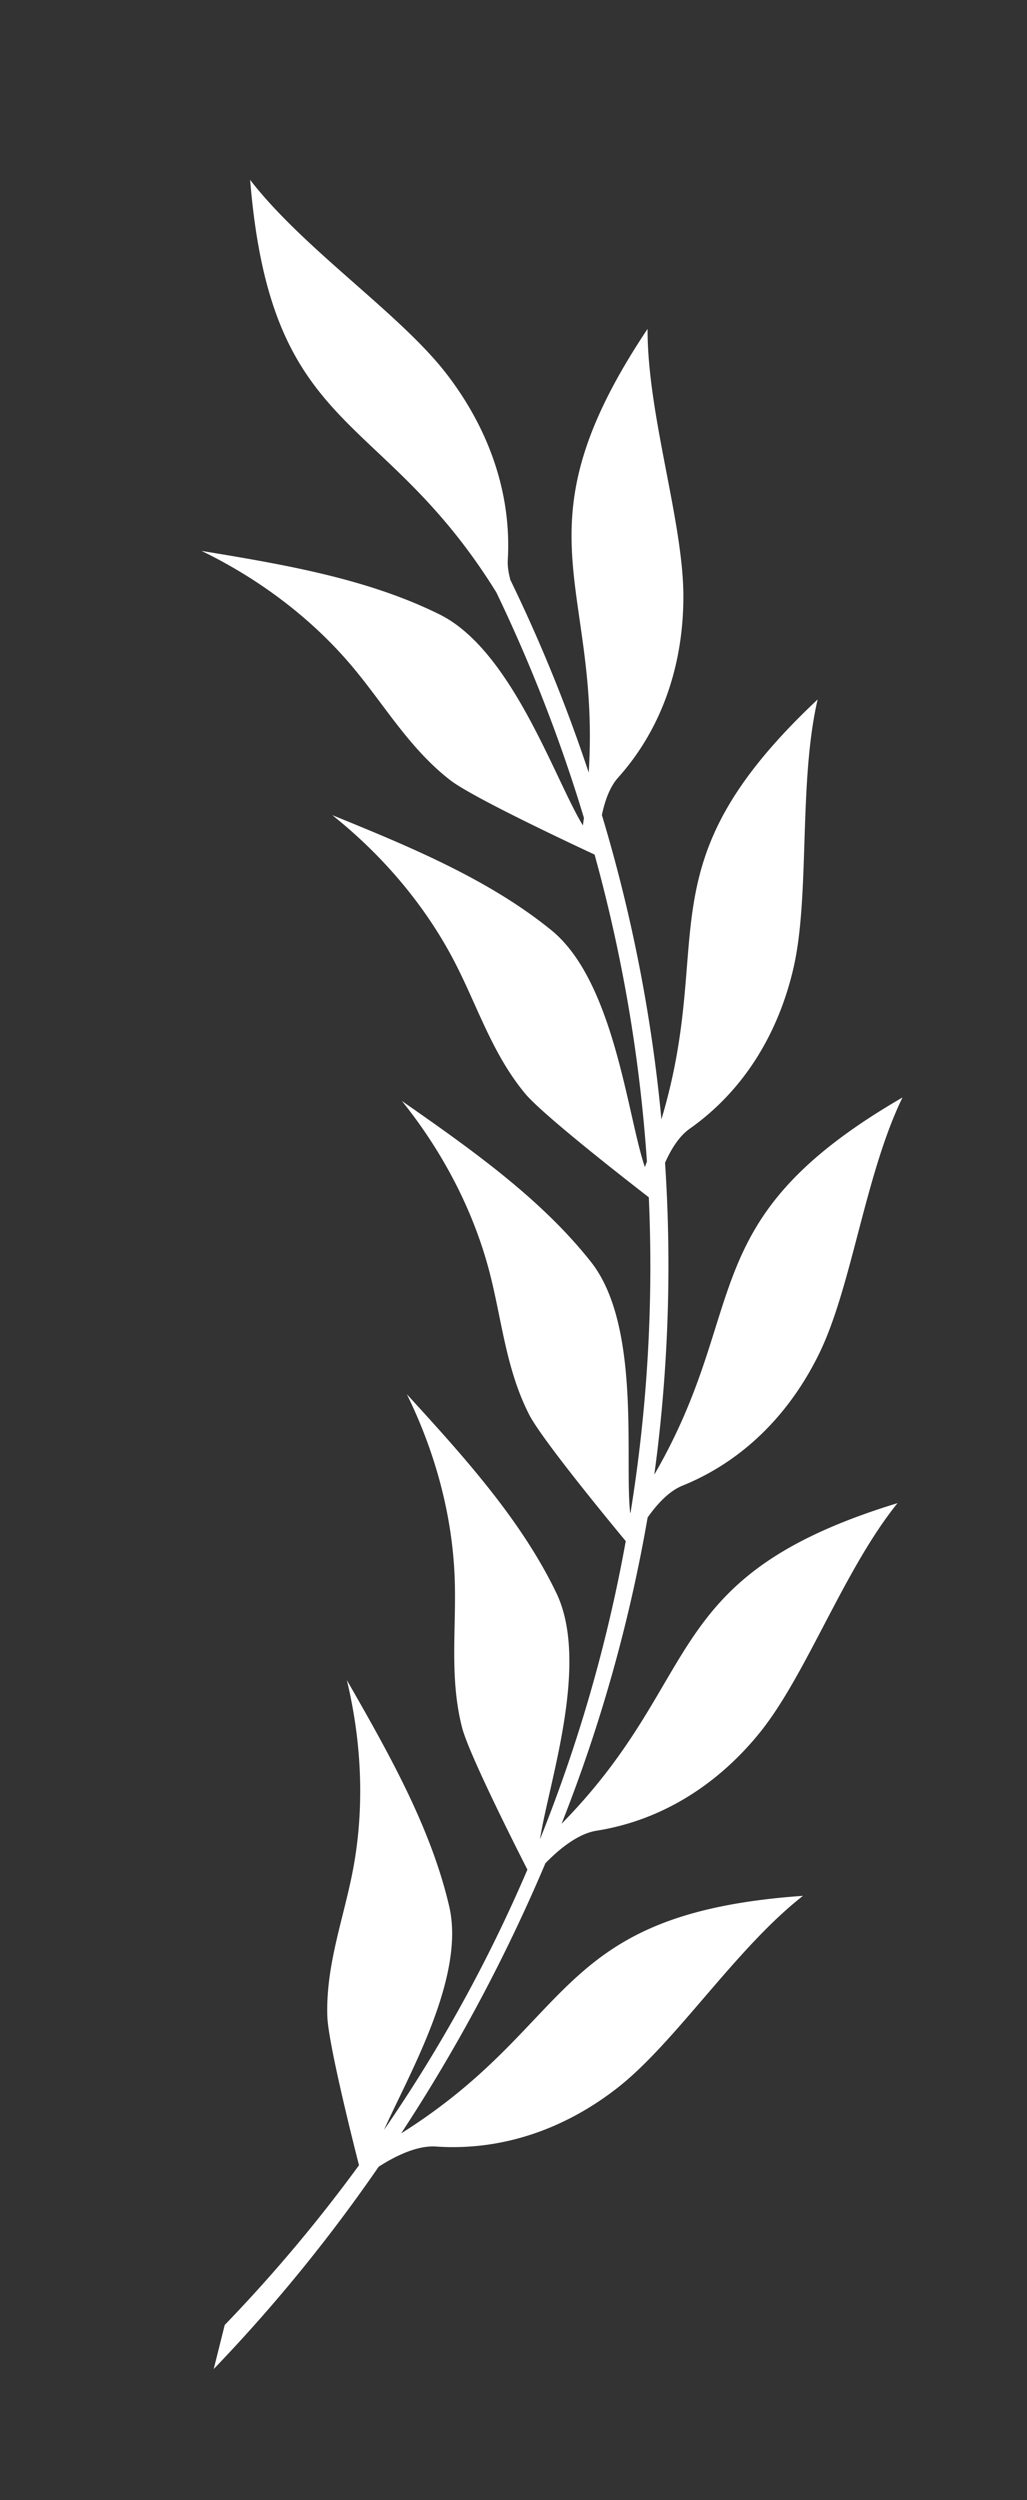 <svg xmlns="http://www.w3.org/2000/svg" width="37" height="90" fill="none"><rect width="100%" height="100%" fill="#333333" stroke="none"/><g clip-path="url(#a)"><path fill="#fff" fill-rule="evenodd" d="m7.698 85.29.398-1.592a54.997 54.997 0 0 0 4.838-5.75c-.313-1.224-1.115-4.465-1.142-5.375-.053-1.855.595-3.517.926-5.268.41-2.165.333-4.513-.222-6.822 1.502 2.62 3.028 5.304 3.688 8.147.59 2.542-1.451 6.04-2.349 8.046a53.944 53.944 0 0 0 5.166-9.37c-.52-1.022-2.123-4.205-2.356-5.123-.461-1.806-.198-3.572-.264-5.365-.079-2.21-.674-4.492-1.724-6.627 2.037 2.226 4.112 4.512 5.383 7.148 1.223 2.539-.277 6.853-.585 8.873a54.978 54.978 0 0 0 3.089-10.732c-.66-.795-3.036-3.687-3.48-4.555-.849-1.663-.985-3.453-1.444-5.19-.568-2.144-1.647-4.245-3.14-6.1 2.472 1.725 4.994 3.495 6.81 5.792 1.814 2.297 1.203 7.119 1.413 9.04a.095.095 0 0 0 .016-.026 55.508 55.508 0 0 0 .656-11.339c-.699-.54-3.812-2.959-4.456-3.734-1.192-1.437-1.719-3.16-2.55-4.757-1.025-1.97-2.537-3.785-4.4-5.268 2.78 1.132 5.622 2.3 7.892 4.142 2.27 1.841 2.745 6.698 3.372 8.53l.074-.2a55.568 55.568 0 0 0-1.886-11.051c-.7-.325-4.388-2.05-5.197-2.676-1.474-1.141-2.368-2.706-3.528-4.087-1.43-1.7-3.303-3.135-5.436-4.169 2.951.488 5.968.993 8.58 2.289 2.611 1.296 4.147 5.94 5.16 7.595.014-.092.024-.18.038-.271a56.213 56.213 0 0 0-3.154-8.115c-4.14-6.69-8.114-5.549-8.872-14.854 1.928 2.496 5.38 4.796 7.06 6.964 1.452 1.875 2.367 4.189 2.222 6.714-.013.218.022.451.084.682l-.007.007a56.91 56.91 0 0 1 2.839 6.971c.43-6.835-2.73-8.718 2.12-15.973-.011 3.089 1.297 6.961 1.29 9.65-.003 2.32-.697 4.654-2.35 6.501-.308.343-.482.854-.586 1.348a56.18 56.18 0 0 1 2.145 10.957c1.976-6.6-.745-9.133 5.628-15.116-.695 2.997-.27 7.052-.869 9.66-.518 2.254-1.713 4.36-3.736 5.79-.391.273-.682.754-.892 1.228a56.08 56.08 0 0 1-.237 10.027c-.044.4-.097.8-.15 1.2 3.52-6.073 1.313-9.158 8.941-13.577-1.341 2.756-1.824 6.786-2.986 9.187-1.004 2.072-2.64 3.854-4.938 4.786-.498.2-.931.683-1.258 1.147a55.806 55.806 0 0 1-3.1 11.026c5.211-5.304 3.461-8.9 12.104-11.543-1.923 2.377-3.285 6.183-4.956 8.253-1.442 1.788-3.439 3.151-5.89 3.54-.695.11-1.393.709-1.841 1.172a61.32 61.32 0 0 1-5.197 9.724c6.363-4.002 5.397-7.914 14.478-8.552-2.409 1.877-4.583 5.266-6.675 6.905-1.806 1.415-4.06 2.29-6.55 2.12-.703-.048-1.52.378-2.063.727a57.81 57.81 0 0 1-5.953 7.294l.01-.004Z" clip-rule="evenodd"/></g><defs><clipPath id="a"><path fill="#fff" d="M36.5 0H.5v90h36z"/></clipPath></defs></svg>